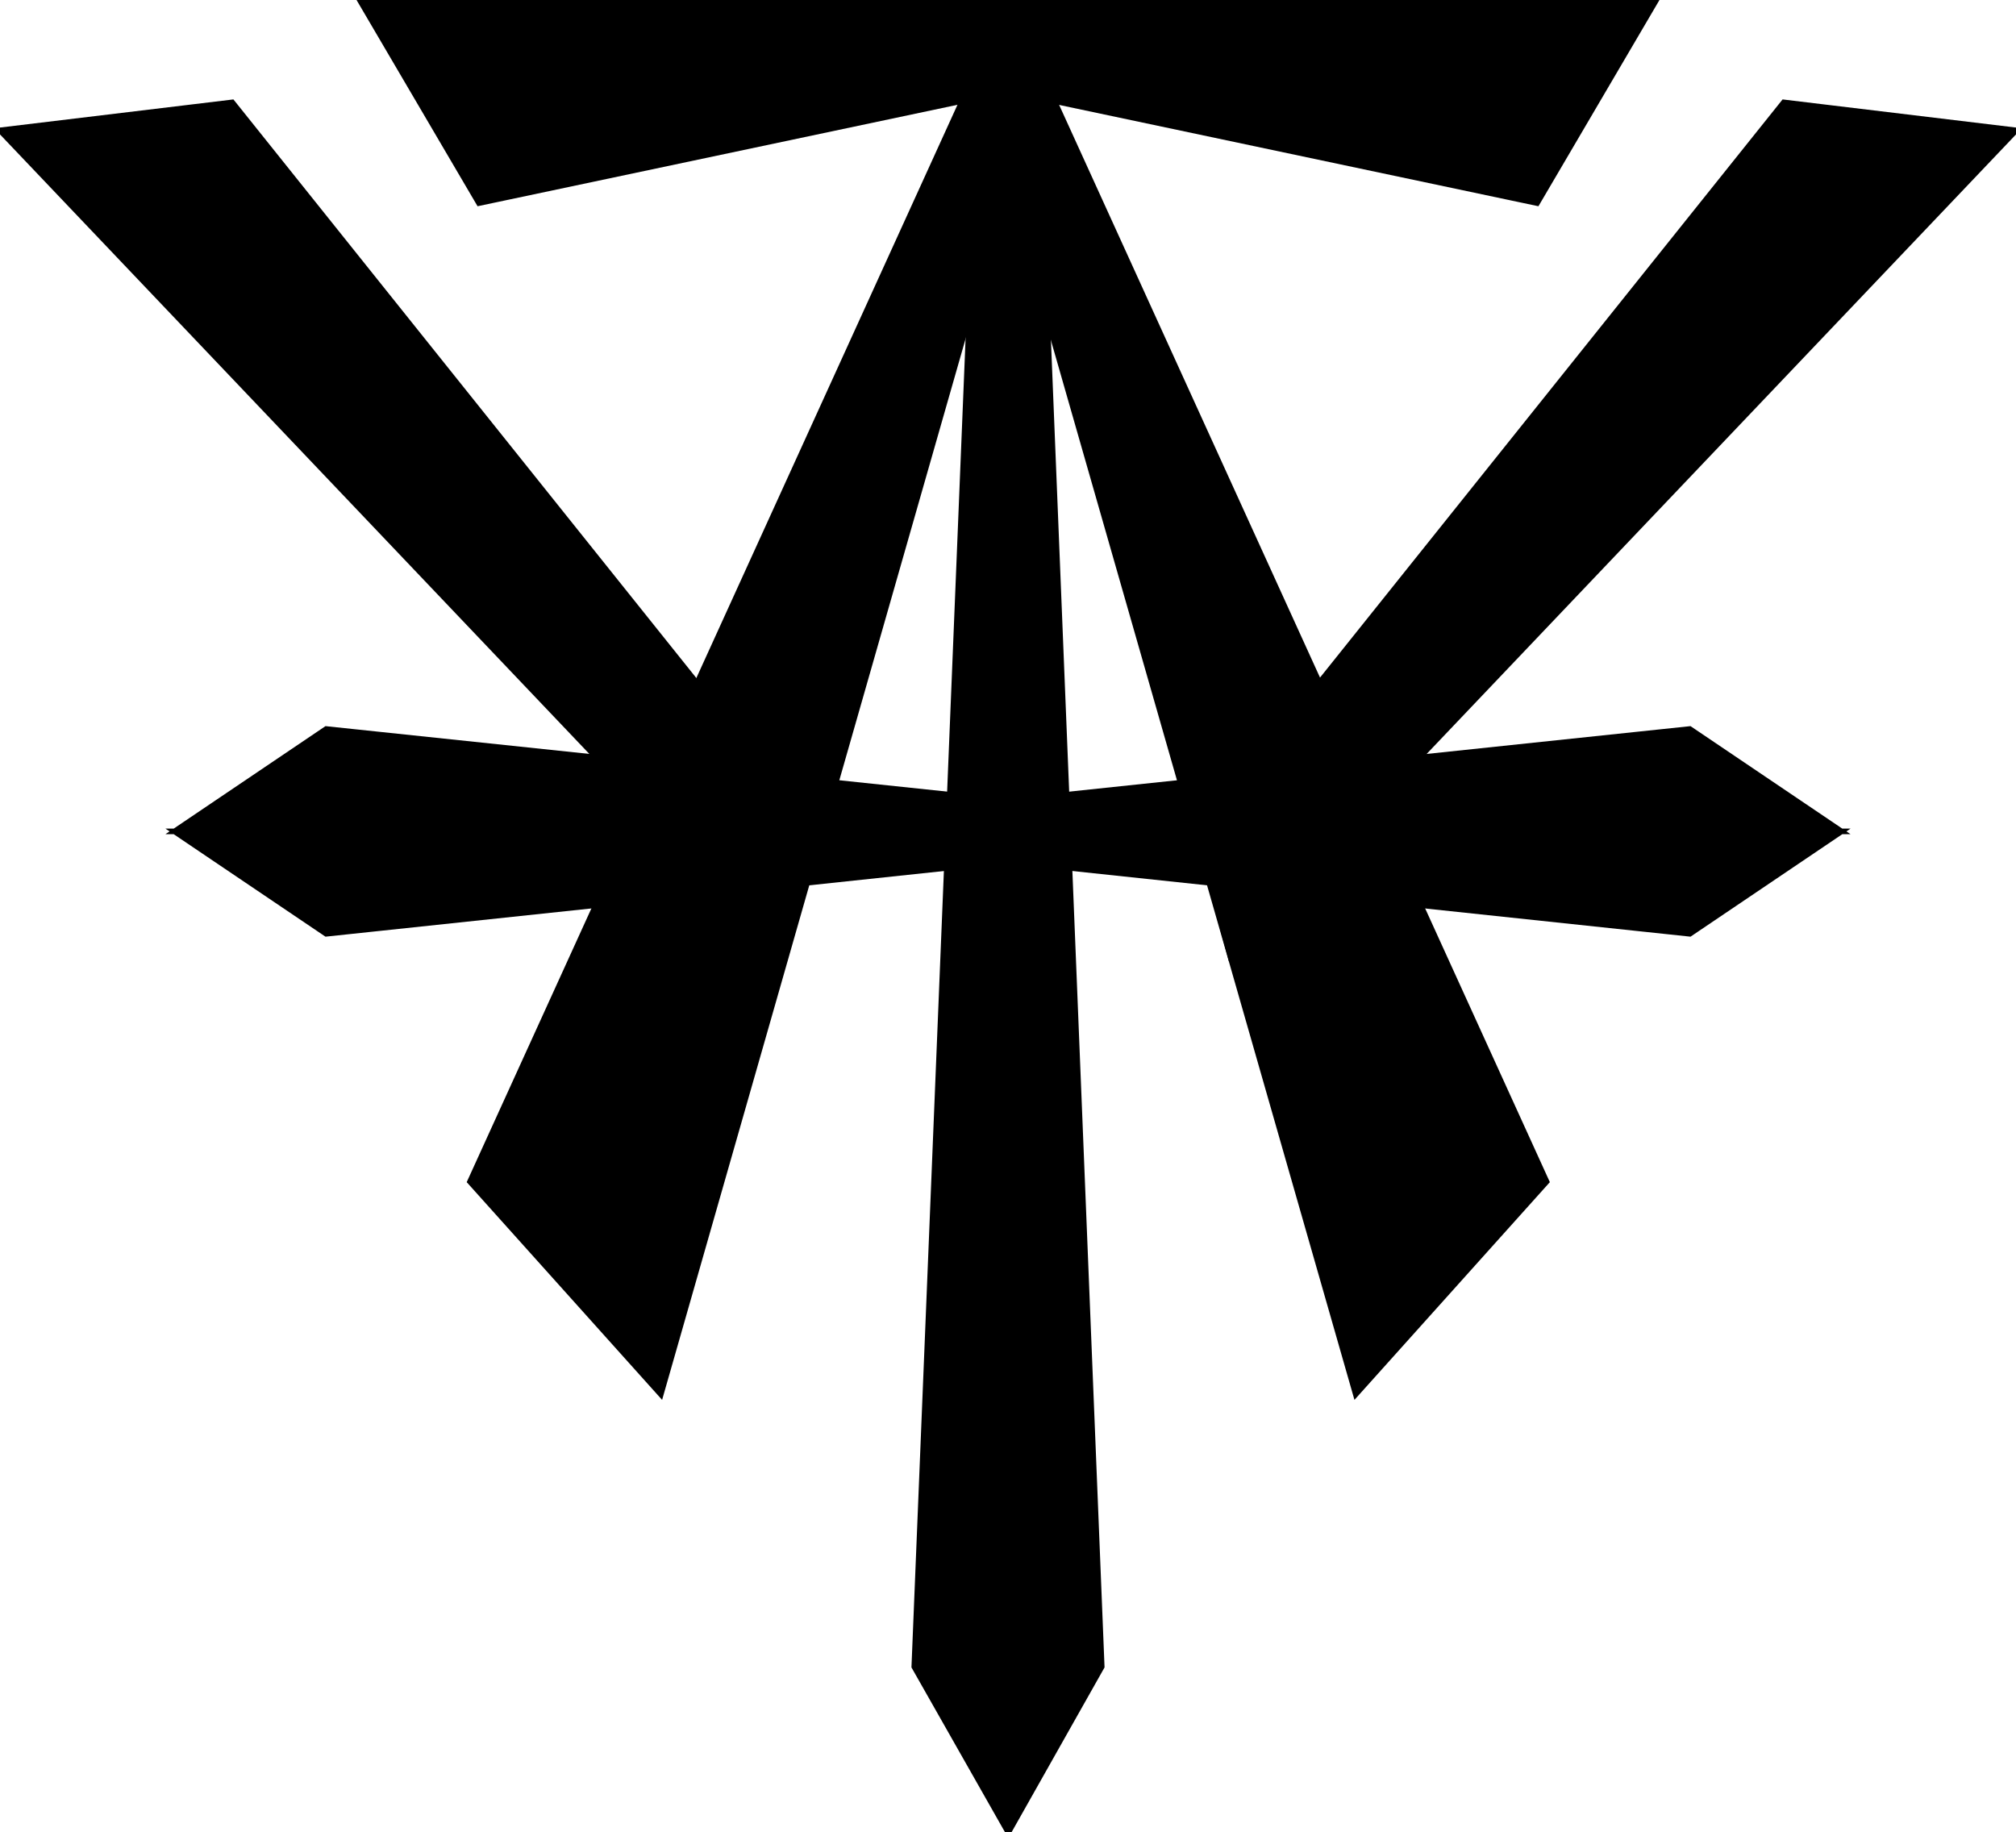 <svg version="1.1" id="Layer_1" xmlns="http://www.w3.org/2000/svg" x="0" y="0" viewBox="0 0 360.3 327.5" style="enable-background:new 0 0 360.3 327.5" xml:space="preserve"><style>.st0{stroke:#000;stroke-miterlimit:10}</style><g id="Layer_1-2"><path class="st0" d="M180.2 8.2v319.3l-16.8-29.6L175.2 8.2z"/><path class="st0" d="M180.2 0H64.3l21.3 36.3 94.6-20s.2-15.8 0-16.3z"/><path class="st0" d="M180.2 0H296l-21.3 36.3-94.6-20c.1 0-.1-15.8.1-16.3z"/><path class="st0" d="M180.2 0 84 211.2l34.1 38 62.2-217.5z"/><path class="st0" d="m41.5 18.3 104.8 131-5.9 21.6L0 23.3z"/><path class="st0" d="M179.7 148.6H31.2l27.1-18.3 121.5 12.8zM179.7 148.6H31.2l27.1 18.3L179.8 154zM180.2 8.2v319.3l16.7-29.6L185.2 8.2z"/><path class="st0" d="m180.2 0 96.2 211.2-34.1 38L180 31.7z"/><path class="st0" d="M318.8 18.3 214 149.3l5.9 21.6L360.3 23.3z"/><path class="st0" d="M180.6 148.6h148.5L302 130.3l-121.4 12.8zM180.6 148.6h148.5L302 166.9 180.6 154z"/></g></svg>